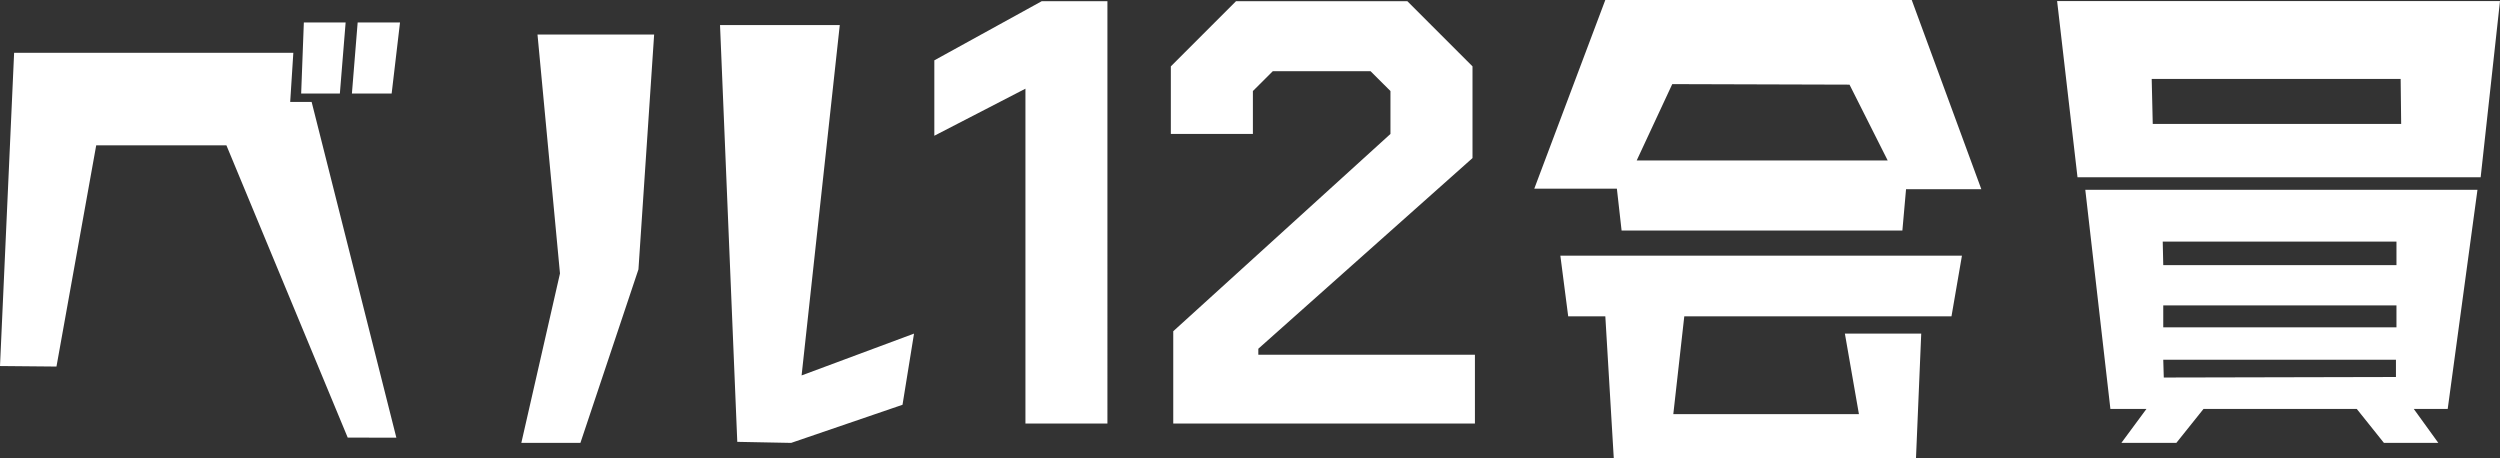<svg xmlns="http://www.w3.org/2000/svg" width="186.462" height="34.164" viewBox="0 0 186.462 34.164">
  <rect x="0" y="0" width="186.462" height="34.164" fill="#333333" stroke="none"/>
  <path id="menu_txt_member" d="M35.373-29.913H32.214l-.429,5.3h2.964Zm-4.056,0H28.2l-.2,5.3h2.886ZM35.1,1.053,28.782-23.985h-1.6l.234-3.666H6.591L5.538-4.29l4.212.039,2.964-16.5h9.711l9.048,21.8ZM73.71-6.708l-8.385,3.12,2.847-26.13H59.241L60.528,1.365l4.017.078L72.852-1.4ZM54.327-29.016h-8.7l1.677,17.823L44.421,1.443h4.407L53.157-11.5ZM82.02-24.975l-6.795,3.51V-27.09l8.01-4.41h4.9V0H82.02ZM93.045-6.885l16.2-14.715V-24.8L107.76-26.28h-7.29L98.985-24.8V-21.6h-6.12v-5.04l4.86-4.86h12.78l4.86,4.86v6.84L99.39-5.58v.45h16.155V0h-22.5Zm38.115-1.11h19.929l.78-4.524H121.917l.585,4.524h2.769L125.9,2.574h22.542l.39-9.282h-5.694L144.186-.7H130.341Zm-5.889-23.6-5.3,14.079h6.162l.351,3.12h20.943l.273-3.081h5.616L148.125-31.59Zm18.213,6.318,2.847,5.655h-18.72l2.652-5.694ZM192-31.512H158.967l1.521,13.143h30.069Zm-25.9,9.165-.078-3.354H184.59l.039,3.354Zm24.219,4.914h-29.25l1.872,16.341h2.691l-1.872,2.535h4.1l2.028-2.535h11.427l2.028,2.535H187.4l-1.833-2.535H188.1ZM184.278-7.176H166.884V-8.814h17.394Zm-.039,2.418v1.287l-17.316.039-.039-1.326Zm.039-8.814v1.755H166.884l-.039-1.755Z" transform="translate(-5.538 31.59)" fill="#fff"/>
</svg>
